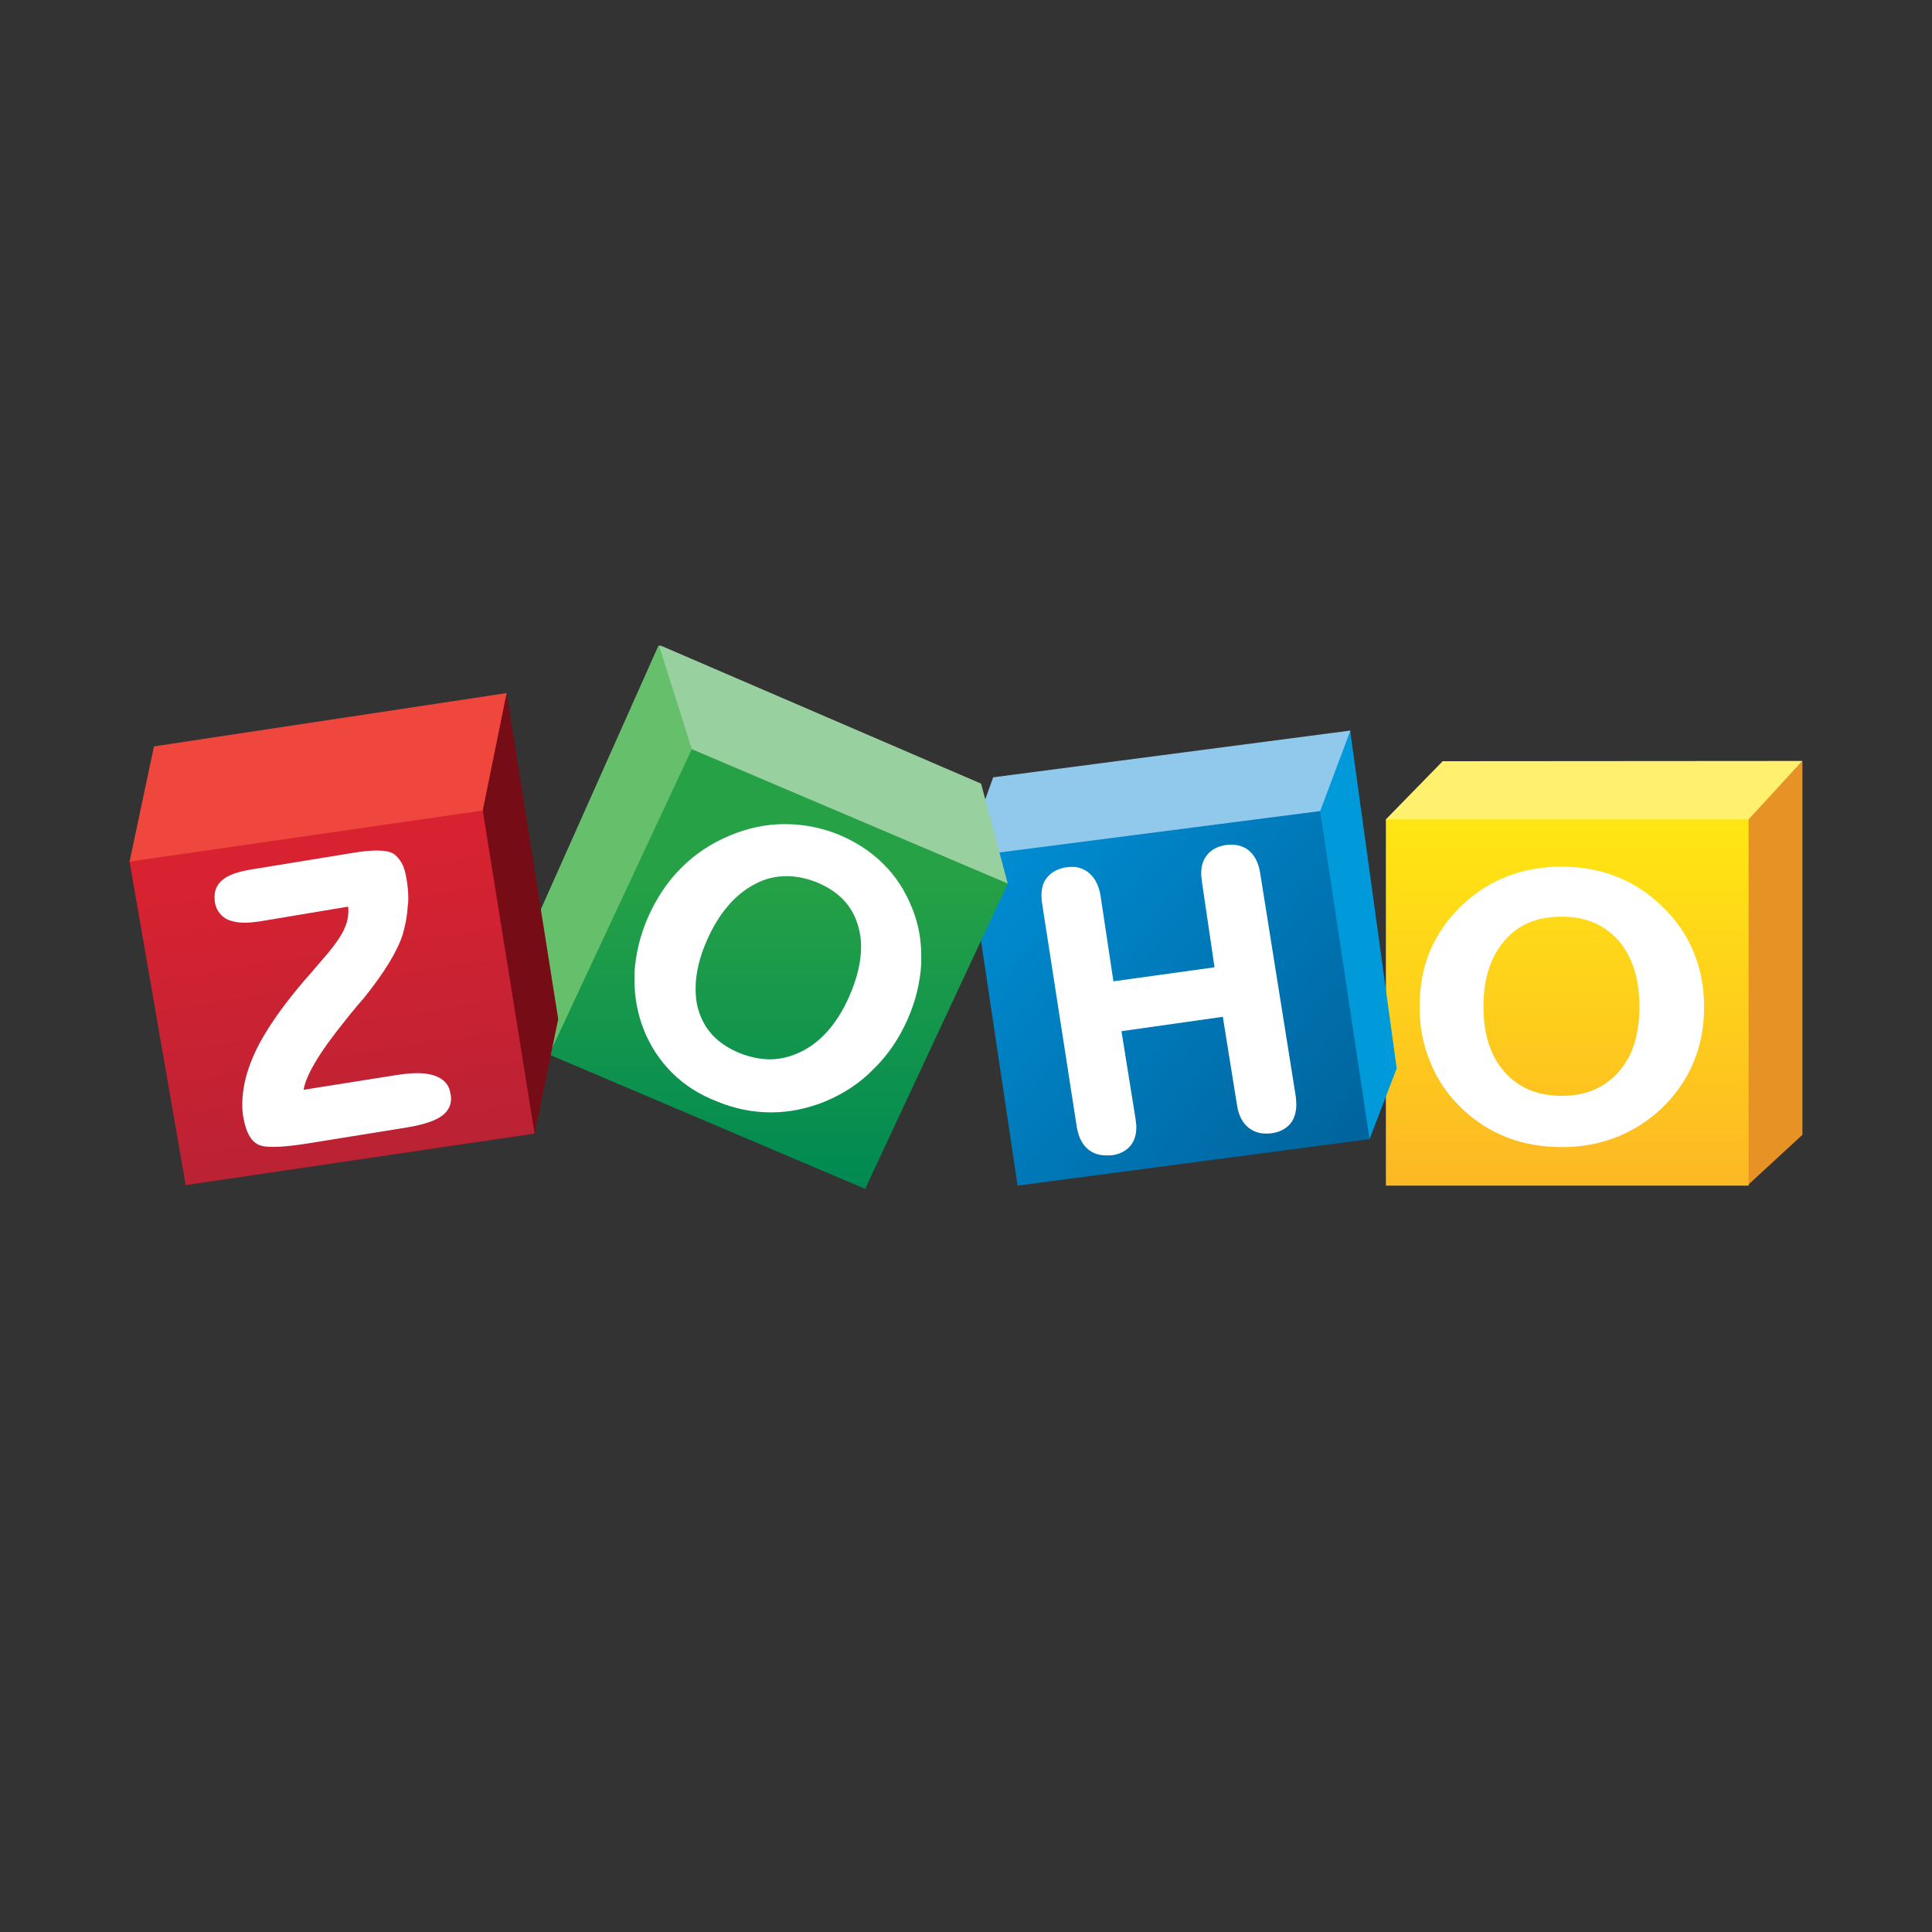 <?xml version="1.0" encoding="UTF-8"?>
<svg xmlns="http://www.w3.org/2000/svg" xmlns:xlink="http://www.w3.org/1999/xlink" width="30pt" height="30pt" viewBox="0 0 30 30" version="1.2">
<rect x="0" y="0" width="30" height="30" fill="#333333" stroke="none"/>
<defs>
<clipPath id="clip1">
  <path d="M 27 11 L 28 11 L 28 18.484 L 27 18.484 Z M 27 11 "/>
</clipPath>
<clipPath id="clip2">
  <path d="M 21.52 12.723 L 27.152 12.723 L 27.152 18.41 L 21.52 18.41 Z M 21.52 12.723 "/>
</clipPath>
<linearGradient id="linear0" gradientUnits="userSpaceOnUse" x1="55.995" y1="19.7" x2="55.995" y2="138.6" gradientTransform="matrix(0.051,0,0,0.048,21.494,11.782)">
<stop offset="0" style="stop-color:rgb(100%,89.799%,7.5%);stop-opacity:1;"/>
<stop offset="0.031" style="stop-color:rgb(99.994%,89.694%,7.539%);stop-opacity:1;"/>
<stop offset="0.047" style="stop-color:rgb(99.982%,89.445%,7.632%);stop-opacity:1;"/>
<stop offset="0.062" style="stop-color:rgb(99.969%,89.162%,7.742%);stop-opacity:1;"/>
<stop offset="0.078" style="stop-color:rgb(99.956%,88.876%,7.851%);stop-opacity:1;"/>
<stop offset="0.094" style="stop-color:rgb(99.944%,88.593%,7.959%);stop-opacity:1;"/>
<stop offset="0.109" style="stop-color:rgb(99.93%,88.309%,8.067%);stop-opacity:1;"/>
<stop offset="0.125" style="stop-color:rgb(99.916%,88.023%,8.176%);stop-opacity:1;"/>
<stop offset="0.141" style="stop-color:rgb(99.904%,87.74%,8.284%);stop-opacity:1;"/>
<stop offset="0.156" style="stop-color:rgb(99.89%,87.454%,8.392%);stop-opacity:1;"/>
<stop offset="0.172" style="stop-color:rgb(99.878%,87.17%,8.502%);stop-opacity:1;"/>
<stop offset="0.188" style="stop-color:rgb(99.864%,86.885%,8.611%);stop-opacity:1;"/>
<stop offset="0.203" style="stop-color:rgb(99.85%,86.601%,8.719%);stop-opacity:1;"/>
<stop offset="0.219" style="stop-color:rgb(99.838%,86.316%,8.827%);stop-opacity:1;"/>
<stop offset="0.234" style="stop-color:rgb(99.825%,86.032%,8.936%);stop-opacity:1;"/>
<stop offset="0.25" style="stop-color:rgb(99.811%,85.747%,9.044%);stop-opacity:1;"/>
<stop offset="0.266" style="stop-color:rgb(99.799%,85.463%,9.152%);stop-opacity:1;"/>
<stop offset="0.281" style="stop-color:rgb(99.785%,85.179%,9.261%);stop-opacity:1;"/>
<stop offset="0.297" style="stop-color:rgb(99.773%,84.894%,9.37%);stop-opacity:1;"/>
<stop offset="0.312" style="stop-color:rgb(99.759%,84.61%,9.479%);stop-opacity:1;"/>
<stop offset="0.328" style="stop-color:rgb(99.745%,84.325%,9.587%);stop-opacity:1;"/>
<stop offset="0.344" style="stop-color:rgb(99.733%,84.041%,9.695%);stop-opacity:1;"/>
<stop offset="0.359" style="stop-color:rgb(99.719%,83.755%,9.804%);stop-opacity:1;"/>
<stop offset="0.375" style="stop-color:rgb(99.706%,83.472%,9.912%);stop-opacity:1;"/>
<stop offset="0.391" style="stop-color:rgb(99.693%,83.186%,10.02%);stop-opacity:1;"/>
<stop offset="0.406" style="stop-color:rgb(99.68%,82.903%,10.13%);stop-opacity:1;"/>
<stop offset="0.422" style="stop-color:rgb(99.667%,82.619%,10.239%);stop-opacity:1;"/>
<stop offset="0.438" style="stop-color:rgb(99.654%,82.333%,10.347%);stop-opacity:1;"/>
<stop offset="0.453" style="stop-color:rgb(99.64%,82.05%,10.455%);stop-opacity:1;"/>
<stop offset="0.469" style="stop-color:rgb(99.628%,81.764%,10.564%);stop-opacity:1;"/>
<stop offset="0.484" style="stop-color:rgb(99.614%,81.48%,10.672%);stop-opacity:1;"/>
<stop offset="0.5" style="stop-color:rgb(99.6%,81.195%,10.78%);stop-opacity:1;"/>
<stop offset="0.516" style="stop-color:rgb(99.588%,80.911%,10.889%);stop-opacity:1;"/>
<stop offset="0.531" style="stop-color:rgb(99.574%,80.626%,10.999%);stop-opacity:1;"/>
<stop offset="0.547" style="stop-color:rgb(99.562%,80.342%,11.107%);stop-opacity:1;"/>
<stop offset="0.562" style="stop-color:rgb(99.548%,80.057%,11.215%);stop-opacity:1;"/>
<stop offset="0.578" style="stop-color:rgb(99.535%,79.773%,11.324%);stop-opacity:1;"/>
<stop offset="0.594" style="stop-color:rgb(99.522%,79.489%,11.432%);stop-opacity:1;"/>
<stop offset="0.609" style="stop-color:rgb(99.509%,79.204%,11.54%);stop-opacity:1;"/>
<stop offset="0.625" style="stop-color:rgb(99.495%,78.92%,11.649%);stop-opacity:1;"/>
<stop offset="0.641" style="stop-color:rgb(99.483%,78.635%,11.757%);stop-opacity:1;"/>
<stop offset="0.656" style="stop-color:rgb(99.469%,78.351%,11.867%);stop-opacity:1;"/>
<stop offset="0.672" style="stop-color:rgb(99.457%,78.065%,11.975%);stop-opacity:1;"/>
<stop offset="0.688" style="stop-color:rgb(99.443%,77.782%,12.083%);stop-opacity:1;"/>
<stop offset="0.703" style="stop-color:rgb(99.429%,77.496%,12.192%);stop-opacity:1;"/>
<stop offset="0.719" style="stop-color:rgb(99.417%,77.213%,12.3%);stop-opacity:1;"/>
<stop offset="0.734" style="stop-color:rgb(99.403%,76.927%,12.408%);stop-opacity:1;"/>
<stop offset="0.75" style="stop-color:rgb(99.391%,76.643%,12.517%);stop-opacity:1;"/>
<stop offset="0.766" style="stop-color:rgb(99.377%,76.36%,12.627%);stop-opacity:1;"/>
<stop offset="0.781" style="stop-color:rgb(99.364%,76.074%,12.735%);stop-opacity:1;"/>
<stop offset="0.797" style="stop-color:rgb(99.352%,75.79%,12.843%);stop-opacity:1;"/>
<stop offset="0.812" style="stop-color:rgb(99.338%,75.505%,12.952%);stop-opacity:1;"/>
<stop offset="0.828" style="stop-color:rgb(99.324%,75.221%,13.06%);stop-opacity:1;"/>
<stop offset="0.844" style="stop-color:rgb(99.312%,74.936%,13.168%);stop-opacity:1;"/>
<stop offset="0.859" style="stop-color:rgb(99.298%,74.652%,13.277%);stop-opacity:1;"/>
<stop offset="0.875" style="stop-color:rgb(99.286%,74.367%,13.385%);stop-opacity:1;"/>
<stop offset="0.891" style="stop-color:rgb(99.272%,74.083%,13.495%);stop-opacity:1;"/>
<stop offset="0.906" style="stop-color:rgb(99.258%,73.799%,13.603%);stop-opacity:1;"/>
<stop offset="0.922" style="stop-color:rgb(99.246%,73.514%,13.712%);stop-opacity:1;"/>
<stop offset="0.938" style="stop-color:rgb(99.232%,73.23%,13.82%);stop-opacity:1;"/>
<stop offset="0.953" style="stop-color:rgb(99.219%,72.945%,13.928%);stop-opacity:1;"/>
<stop offset="0.969" style="stop-color:rgb(99.207%,72.661%,14.037%);stop-opacity:1;"/>
<stop offset="1" style="stop-color:rgb(99.199%,72.508%,14.095%);stop-opacity:1;"/>
</linearGradient>
<clipPath id="clip3">
  <path d="M 15 12 L 22 12 L 22 18.484 L 15 18.484 Z M 15 12 "/>
</clipPath>
<clipPath id="clip4">
  <path d="M 20.5 12.594 L 21.266 17.688 L 15.801 18.41 L 15.066 13.488 L 15.387 13.254 Z M 20.5 12.594 "/>
</clipPath>
<linearGradient id="linear1" gradientUnits="userSpaceOnUse" x1="-5.549" y1="34.283" x2="128.106" y2="141.62" gradientTransform="matrix(0.051,0,0,0.048,15.051,11.304)">
<stop offset="0" style="stop-color:rgb(0%,54.9%,82.399%);stop-opacity:1;"/>
<stop offset="0.062" style="stop-color:rgb(0%,54.9%,82.399%);stop-opacity:1;"/>
<stop offset="0.094" style="stop-color:rgb(0%,54.861%,82.349%);stop-opacity:1;"/>
<stop offset="0.102" style="stop-color:rgb(0%,54.749%,82.199%);stop-opacity:1;"/>
<stop offset="0.109" style="stop-color:rgb(0%,54.601%,82.004%);stop-opacity:1;"/>
<stop offset="0.117" style="stop-color:rgb(0%,54.453%,81.807%);stop-opacity:1;"/>
<stop offset="0.125" style="stop-color:rgb(0%,54.305%,81.612%);stop-opacity:1;"/>
<stop offset="0.133" style="stop-color:rgb(0%,54.156%,81.415%);stop-opacity:1;"/>
<stop offset="0.141" style="stop-color:rgb(0%,54.008%,81.219%);stop-opacity:1;"/>
<stop offset="0.148" style="stop-color:rgb(0%,53.86%,81.023%);stop-opacity:1;"/>
<stop offset="0.156" style="stop-color:rgb(0%,53.712%,80.827%);stop-opacity:1;"/>
<stop offset="0.164" style="stop-color:rgb(0%,53.564%,80.63%);stop-opacity:1;"/>
<stop offset="0.172" style="stop-color:rgb(0%,53.416%,80.435%);stop-opacity:1;"/>
<stop offset="0.18" style="stop-color:rgb(0%,53.268%,80.238%);stop-opacity:1;"/>
<stop offset="0.188" style="stop-color:rgb(0%,53.12%,80.043%);stop-opacity:1;"/>
<stop offset="0.195" style="stop-color:rgb(0%,52.972%,79.846%);stop-opacity:1;"/>
<stop offset="0.203" style="stop-color:rgb(0%,52.824%,79.651%);stop-opacity:1;"/>
<stop offset="0.211" style="stop-color:rgb(0%,52.676%,79.454%);stop-opacity:1;"/>
<stop offset="0.219" style="stop-color:rgb(0%,52.528%,79.259%);stop-opacity:1;"/>
<stop offset="0.227" style="stop-color:rgb(0%,52.38%,79.062%);stop-opacity:1;"/>
<stop offset="0.234" style="stop-color:rgb(0%,52.232%,78.867%);stop-opacity:1;"/>
<stop offset="0.242" style="stop-color:rgb(0%,52.084%,78.67%);stop-opacity:1;"/>
<stop offset="0.25" style="stop-color:rgb(0%,51.936%,78.474%);stop-opacity:1;"/>
<stop offset="0.258" style="stop-color:rgb(0%,51.788%,78.278%);stop-opacity:1;"/>
<stop offset="0.266" style="stop-color:rgb(0%,51.64%,78.082%);stop-opacity:1;"/>
<stop offset="0.273" style="stop-color:rgb(0%,51.492%,77.885%);stop-opacity:1;"/>
<stop offset="0.281" style="stop-color:rgb(0%,51.344%,77.69%);stop-opacity:1;"/>
<stop offset="0.289" style="stop-color:rgb(0%,51.196%,77.493%);stop-opacity:1;"/>
<stop offset="0.297" style="stop-color:rgb(0%,51.048%,77.298%);stop-opacity:1;"/>
<stop offset="0.305" style="stop-color:rgb(0%,50.9%,77.101%);stop-opacity:1;"/>
<stop offset="0.312" style="stop-color:rgb(0%,50.752%,76.906%);stop-opacity:1;"/>
<stop offset="0.32" style="stop-color:rgb(0%,50.604%,76.709%);stop-opacity:1;"/>
<stop offset="0.328" style="stop-color:rgb(0%,50.456%,76.514%);stop-opacity:1;"/>
<stop offset="0.336" style="stop-color:rgb(0%,50.308%,76.317%);stop-opacity:1;"/>
<stop offset="0.344" style="stop-color:rgb(0%,50.16%,76.122%);stop-opacity:1;"/>
<stop offset="0.352" style="stop-color:rgb(0%,50.012%,75.925%);stop-opacity:1;"/>
<stop offset="0.359" style="stop-color:rgb(0%,49.864%,75.729%);stop-opacity:1;"/>
<stop offset="0.367" style="stop-color:rgb(0%,49.716%,75.533%);stop-opacity:1;"/>
<stop offset="0.375" style="stop-color:rgb(0%,49.568%,75.337%);stop-opacity:1;"/>
<stop offset="0.383" style="stop-color:rgb(0%,49.42%,75.14%);stop-opacity:1;"/>
<stop offset="0.391" style="stop-color:rgb(0%,49.272%,74.945%);stop-opacity:1;"/>
<stop offset="0.398" style="stop-color:rgb(0%,49.124%,74.748%);stop-opacity:1;"/>
<stop offset="0.406" style="stop-color:rgb(0%,48.976%,74.553%);stop-opacity:1;"/>
<stop offset="0.414" style="stop-color:rgb(0%,48.828%,74.356%);stop-opacity:1;"/>
<stop offset="0.422" style="stop-color:rgb(0%,48.68%,74.161%);stop-opacity:1;"/>
<stop offset="0.43" style="stop-color:rgb(0%,48.532%,73.964%);stop-opacity:1;"/>
<stop offset="0.438" style="stop-color:rgb(0%,48.384%,73.769%);stop-opacity:1;"/>
<stop offset="0.444" style="stop-color:rgb(0%,48.236%,73.572%);stop-opacity:1;"/>
<stop offset="0.445" style="stop-color:rgb(0%,48.163%,73.474%);stop-opacity:1;"/>
<stop offset="0.453" style="stop-color:rgb(0%,48.088%,73.376%);stop-opacity:1;"/>
<stop offset="0.461" style="stop-color:rgb(0%,47.94%,73.18%);stop-opacity:1;"/>
<stop offset="0.469" style="stop-color:rgb(0%,47.792%,72.984%);stop-opacity:1;"/>
<stop offset="0.477" style="stop-color:rgb(0%,47.644%,72.787%);stop-opacity:1;"/>
<stop offset="0.484" style="stop-color:rgb(0%,47.496%,72.592%);stop-opacity:1;"/>
<stop offset="0.492" style="stop-color:rgb(0%,47.348%,72.395%);stop-opacity:1;"/>
<stop offset="0.5" style="stop-color:rgb(0%,47.2%,72.2%);stop-opacity:1;"/>
<stop offset="0.508" style="stop-color:rgb(0%,47.052%,72.003%);stop-opacity:1;"/>
<stop offset="0.516" style="stop-color:rgb(0%,46.904%,71.808%);stop-opacity:1;"/>
<stop offset="0.523" style="stop-color:rgb(0%,46.756%,71.611%);stop-opacity:1;"/>
<stop offset="0.531" style="stop-color:rgb(0%,46.608%,71.416%);stop-opacity:1;"/>
<stop offset="0.539" style="stop-color:rgb(0%,46.46%,71.219%);stop-opacity:1;"/>
<stop offset="0.547" style="stop-color:rgb(0%,46.312%,71.024%);stop-opacity:1;"/>
<stop offset="0.555" style="stop-color:rgb(0%,46.164%,70.827%);stop-opacity:1;"/>
<stop offset="0.556" style="stop-color:rgb(0%,46.016%,70.631%);stop-opacity:1;"/>
<stop offset="0.562" style="stop-color:rgb(0%,45.943%,70.534%);stop-opacity:1;"/>
<stop offset="0.57" style="stop-color:rgb(0%,45.868%,70.435%);stop-opacity:1;"/>
<stop offset="0.578" style="stop-color:rgb(0%,45.72%,70.239%);stop-opacity:1;"/>
<stop offset="0.586" style="stop-color:rgb(0%,45.572%,70.042%);stop-opacity:1;"/>
<stop offset="0.594" style="stop-color:rgb(0%,45.424%,69.847%);stop-opacity:1;"/>
<stop offset="0.602" style="stop-color:rgb(0%,45.276%,69.65%);stop-opacity:1;"/>
<stop offset="0.609" style="stop-color:rgb(0%,45.128%,69.455%);stop-opacity:1;"/>
<stop offset="0.617" style="stop-color:rgb(0%,44.98%,69.258%);stop-opacity:1;"/>
<stop offset="0.625" style="stop-color:rgb(0%,44.832%,69.063%);stop-opacity:1;"/>
<stop offset="0.633" style="stop-color:rgb(0%,44.684%,68.866%);stop-opacity:1;"/>
<stop offset="0.641" style="stop-color:rgb(0%,44.536%,68.671%);stop-opacity:1;"/>
<stop offset="0.648" style="stop-color:rgb(0%,44.388%,68.474%);stop-opacity:1;"/>
<stop offset="0.656" style="stop-color:rgb(0%,44.24%,68.279%);stop-opacity:1;"/>
<stop offset="0.664" style="stop-color:rgb(0%,44.092%,68.082%);stop-opacity:1;"/>
<stop offset="0.672" style="stop-color:rgb(0%,43.944%,67.886%);stop-opacity:1;"/>
<stop offset="0.68" style="stop-color:rgb(0%,43.796%,67.69%);stop-opacity:1;"/>
<stop offset="0.688" style="stop-color:rgb(0%,43.648%,67.494%);stop-opacity:1;"/>
<stop offset="0.695" style="stop-color:rgb(0%,43.5%,67.297%);stop-opacity:1;"/>
<stop offset="0.703" style="stop-color:rgb(0%,43.352%,67.102%);stop-opacity:1;"/>
<stop offset="0.711" style="stop-color:rgb(0%,43.204%,66.905%);stop-opacity:1;"/>
<stop offset="0.719" style="stop-color:rgb(0%,43.056%,66.71%);stop-opacity:1;"/>
<stop offset="0.727" style="stop-color:rgb(0%,42.908%,66.513%);stop-opacity:1;"/>
<stop offset="0.734" style="stop-color:rgb(0%,42.76%,66.318%);stop-opacity:1;"/>
<stop offset="0.742" style="stop-color:rgb(0%,42.612%,66.121%);stop-opacity:1;"/>
<stop offset="0.75" style="stop-color:rgb(0%,42.464%,65.926%);stop-opacity:1;"/>
<stop offset="0.758" style="stop-color:rgb(0%,42.316%,65.729%);stop-opacity:1;"/>
<stop offset="0.766" style="stop-color:rgb(0%,42.168%,65.533%);stop-opacity:1;"/>
<stop offset="0.773" style="stop-color:rgb(0%,42.02%,65.337%);stop-opacity:1;"/>
<stop offset="0.781" style="stop-color:rgb(0%,41.872%,65.141%);stop-opacity:1;"/>
<stop offset="0.789" style="stop-color:rgb(0%,41.724%,64.944%);stop-opacity:1;"/>
<stop offset="0.797" style="stop-color:rgb(0%,41.576%,64.749%);stop-opacity:1;"/>
<stop offset="0.805" style="stop-color:rgb(0%,41.428%,64.552%);stop-opacity:1;"/>
<stop offset="0.812" style="stop-color:rgb(0%,41.28%,64.357%);stop-opacity:1;"/>
<stop offset="0.82" style="stop-color:rgb(0%,41.132%,64.16%);stop-opacity:1;"/>
<stop offset="0.828" style="stop-color:rgb(0%,40.984%,63.965%);stop-opacity:1;"/>
<stop offset="0.836" style="stop-color:rgb(0%,40.836%,63.768%);stop-opacity:1;"/>
<stop offset="0.844" style="stop-color:rgb(0%,40.688%,63.573%);stop-opacity:1;"/>
<stop offset="0.852" style="stop-color:rgb(0%,40.54%,63.376%);stop-opacity:1;"/>
<stop offset="0.859" style="stop-color:rgb(0%,40.392%,63.181%);stop-opacity:1;"/>
<stop offset="0.867" style="stop-color:rgb(0%,40.244%,62.984%);stop-opacity:1;"/>
<stop offset="0.875" style="stop-color:rgb(0%,40.096%,62.788%);stop-opacity:1;"/>
<stop offset="0.883" style="stop-color:rgb(0%,39.948%,62.592%);stop-opacity:1;"/>
<stop offset="0.891" style="stop-color:rgb(0%,39.8%,62.396%);stop-opacity:1;"/>
<stop offset="0.898" style="stop-color:rgb(0%,39.651%,62.199%);stop-opacity:1;"/>
<stop offset="0.906" style="stop-color:rgb(0%,39.503%,62.004%);stop-opacity:1;"/>
<stop offset="0.938" style="stop-color:rgb(0%,39.314%,61.752%);stop-opacity:1;"/>
<stop offset="1" style="stop-color:rgb(0%,39.2%,61.6%);stop-opacity:1;"/>
</linearGradient>
<clipPath id="clip5">
  <path d="M 8 10.027 L 11 10.027 L 11 17 L 8 17 Z M 8 10.027 "/>
</clipPath>
<clipPath id="clip6">
  <path d="M 10 10.027 L 16 10.027 L 16 14 L 10 14 Z M 10 10.027 "/>
</clipPath>
<clipPath id="clip7">
  <path d="M 8 11 L 16 11 L 16 18.484 L 8 18.484 Z M 8 11 "/>
</clipPath>
<clipPath id="clip8">
  <path d="M 10.742 11.633 L 15.648 13.719 L 13.434 18.461 L 8.527 16.375 Z M 10.742 11.633 "/>
</clipPath>
<linearGradient id="linear2" gradientUnits="userSpaceOnUse" x1="75.602" y1="33.9" x2="75.602" y2="176.6" gradientTransform="matrix(0.051,0,0,0.048,8.252,10.012)">
<stop offset="0" style="stop-color:rgb(14.899%,63.1%,27.499%);stop-opacity:1;"/>
<stop offset="0.25" style="stop-color:rgb(14.899%,63.1%,27.499%);stop-opacity:1;"/>
<stop offset="0.281" style="stop-color:rgb(14.862%,63.077%,27.51%);stop-opacity:1;"/>
<stop offset="0.297" style="stop-color:rgb(14.658%,62.953%,27.574%);stop-opacity:1;"/>
<stop offset="0.312" style="stop-color:rgb(14.323%,62.752%,27.679%);stop-opacity:1;"/>
<stop offset="0.328" style="stop-color:rgb(13.991%,62.55%,27.785%);stop-opacity:1;"/>
<stop offset="0.344" style="stop-color:rgb(13.657%,62.349%,27.89%);stop-opacity:1;"/>
<stop offset="0.359" style="stop-color:rgb(13.322%,62.148%,27.995%);stop-opacity:1;"/>
<stop offset="0.375" style="stop-color:rgb(12.988%,61.946%,28.101%);stop-opacity:1;"/>
<stop offset="0.391" style="stop-color:rgb(12.656%,61.743%,28.206%);stop-opacity:1;"/>
<stop offset="0.406" style="stop-color:rgb(12.321%,61.542%,28.311%);stop-opacity:1;"/>
<stop offset="0.422" style="stop-color:rgb(11.987%,61.34%,28.416%);stop-opacity:1;"/>
<stop offset="0.438" style="stop-color:rgb(11.653%,61.139%,28.522%);stop-opacity:1;"/>
<stop offset="0.453" style="stop-color:rgb(11.32%,60.938%,28.627%);stop-opacity:1;"/>
<stop offset="0.469" style="stop-color:rgb(10.986%,60.736%,28.732%);stop-opacity:1;"/>
<stop offset="0.484" style="stop-color:rgb(10.652%,60.535%,28.838%);stop-opacity:1;"/>
<stop offset="0.5" style="stop-color:rgb(10.318%,60.333%,28.943%);stop-opacity:1;"/>
<stop offset="0.516" style="stop-color:rgb(9.985%,60.13%,29.048%);stop-opacity:1;"/>
<stop offset="0.531" style="stop-color:rgb(9.651%,59.929%,29.153%);stop-opacity:1;"/>
<stop offset="0.547" style="stop-color:rgb(9.317%,59.727%,29.259%);stop-opacity:1;"/>
<stop offset="0.562" style="stop-color:rgb(8.983%,59.526%,29.364%);stop-opacity:1;"/>
<stop offset="0.578" style="stop-color:rgb(8.65%,59.325%,29.469%);stop-opacity:1;"/>
<stop offset="0.594" style="stop-color:rgb(8.316%,59.123%,29.575%);stop-opacity:1;"/>
<stop offset="0.609" style="stop-color:rgb(7.982%,58.922%,29.68%);stop-opacity:1;"/>
<stop offset="0.625" style="stop-color:rgb(7.648%,58.719%,29.785%);stop-opacity:1;"/>
<stop offset="0.641" style="stop-color:rgb(7.315%,58.517%,29.89%);stop-opacity:1;"/>
<stop offset="0.656" style="stop-color:rgb(6.981%,58.316%,29.996%);stop-opacity:1;"/>
<stop offset="0.672" style="stop-color:rgb(6.647%,58.115%,30.101%);stop-opacity:1;"/>
<stop offset="0.688" style="stop-color:rgb(6.313%,57.913%,30.206%);stop-opacity:1;"/>
<stop offset="0.703" style="stop-color:rgb(5.978%,57.712%,30.312%);stop-opacity:1;"/>
<stop offset="0.719" style="stop-color:rgb(5.646%,57.51%,30.417%);stop-opacity:1;"/>
<stop offset="0.734" style="stop-color:rgb(5.312%,57.309%,30.522%);stop-opacity:1;"/>
<stop offset="0.75" style="stop-color:rgb(4.977%,57.106%,30.627%);stop-opacity:1;"/>
<stop offset="0.766" style="stop-color:rgb(4.643%,56.905%,30.733%);stop-opacity:1;"/>
<stop offset="0.781" style="stop-color:rgb(4.311%,56.703%,30.838%);stop-opacity:1;"/>
<stop offset="0.797" style="stop-color:rgb(3.976%,56.502%,30.943%);stop-opacity:1;"/>
<stop offset="0.812" style="stop-color:rgb(3.642%,56.3%,31.049%);stop-opacity:1;"/>
<stop offset="0.828" style="stop-color:rgb(3.308%,56.099%,31.154%);stop-opacity:1;"/>
<stop offset="0.844" style="stop-color:rgb(2.975%,55.898%,31.259%);stop-opacity:1;"/>
<stop offset="0.859" style="stop-color:rgb(2.641%,55.695%,31.364%);stop-opacity:1;"/>
<stop offset="0.875" style="stop-color:rgb(2.307%,55.493%,31.47%);stop-opacity:1;"/>
<stop offset="0.891" style="stop-color:rgb(1.973%,55.292%,31.575%);stop-opacity:1;"/>
<stop offset="0.906" style="stop-color:rgb(1.64%,55.09%,31.68%);stop-opacity:1;"/>
<stop offset="0.922" style="stop-color:rgb(1.306%,54.889%,31.786%);stop-opacity:1;"/>
<stop offset="0.938" style="stop-color:rgb(0.972%,54.688%,31.891%);stop-opacity:1;"/>
<stop offset="0.953" style="stop-color:rgb(0.638%,54.486%,31.996%);stop-opacity:1;"/>
<stop offset="0.969" style="stop-color:rgb(0.305%,54.285%,32.101%);stop-opacity:1;"/>
<stop offset="1" style="stop-color:rgb(0.069%,54.141%,32.176%);stop-opacity:1;"/>
</linearGradient>
<clipPath id="clip9">
  <path d="M 7 10.027 L 9 10.027 L 9 18 L 7 18 Z M 7 10.027 "/>
</clipPath>
<clipPath id="clip10">
  <path d="M 2 10.027 L 8 10.027 L 8 14 L 2 14 Z M 2 10.027 "/>
</clipPath>
<clipPath id="clip11">
  <path d="M 2 12 L 9 12 L 9 18.484 L 2 18.484 Z M 2 12 "/>
</clipPath>
<clipPath id="clip12">
  <path d="M 7.496 12.586 L 8.301 17.602 L 2.883 18.402 L 2.012 13.379 Z M 7.496 12.586 "/>
</clipPath>
<linearGradient id="linear3" gradientUnits="userSpaceOnUse" x1="51.171" y1="30.321" x2="74.094" y2="168.669" gradientTransform="matrix(0.051,0,0,0.048,2.011,10.73)">
<stop offset="0" style="stop-color:rgb(85.1%,13.3%,19.199%);stop-opacity:1;"/>
<stop offset="0.125" style="stop-color:rgb(85.1%,13.3%,19.199%);stop-opacity:1;"/>
<stop offset="0.145" style="stop-color:rgb(84.912%,13.3%,19.217%);stop-opacity:1;"/>
<stop offset="0.156" style="stop-color:rgb(84.726%,13.3%,19.235%);stop-opacity:1;"/>
<stop offset="0.172" style="stop-color:rgb(84.598%,13.3%,19.247%);stop-opacity:1;"/>
<stop offset="0.188" style="stop-color:rgb(84.343%,13.3%,19.273%);stop-opacity:1;"/>
<stop offset="0.203" style="stop-color:rgb(84.088%,13.3%,19.298%);stop-opacity:1;"/>
<stop offset="0.219" style="stop-color:rgb(83.833%,13.3%,19.324%);stop-opacity:1;"/>
<stop offset="0.234" style="stop-color:rgb(83.577%,13.3%,19.348%);stop-opacity:1;"/>
<stop offset="0.25" style="stop-color:rgb(83.322%,13.3%,19.374%);stop-opacity:1;"/>
<stop offset="0.266" style="stop-color:rgb(83.067%,13.3%,19.398%);stop-opacity:1;"/>
<stop offset="0.281" style="stop-color:rgb(82.812%,13.3%,19.424%);stop-opacity:1;"/>
<stop offset="0.297" style="stop-color:rgb(82.558%,13.3%,19.449%);stop-opacity:1;"/>
<stop offset="0.312" style="stop-color:rgb(82.301%,13.3%,19.473%);stop-opacity:1;"/>
<stop offset="0.328" style="stop-color:rgb(82.047%,13.3%,19.499%);stop-opacity:1;"/>
<stop offset="0.344" style="stop-color:rgb(81.792%,13.3%,19.524%);stop-opacity:1;"/>
<stop offset="0.359" style="stop-color:rgb(81.537%,13.3%,19.55%);stop-opacity:1;"/>
<stop offset="0.375" style="stop-color:rgb(81.281%,13.3%,19.574%);stop-opacity:1;"/>
<stop offset="0.391" style="stop-color:rgb(81.026%,13.3%,19.6%);stop-opacity:1;"/>
<stop offset="0.406" style="stop-color:rgb(80.771%,13.3%,19.624%);stop-opacity:1;"/>
<stop offset="0.422" style="stop-color:rgb(80.516%,13.3%,19.65%);stop-opacity:1;"/>
<stop offset="0.438" style="stop-color:rgb(80.26%,13.3%,19.675%);stop-opacity:1;"/>
<stop offset="0.453" style="stop-color:rgb(80.005%,13.3%,19.701%);stop-opacity:1;"/>
<stop offset="0.469" style="stop-color:rgb(79.75%,13.3%,19.725%);stop-opacity:1;"/>
<stop offset="0.484" style="stop-color:rgb(79.495%,13.3%,19.749%);stop-opacity:1;"/>
<stop offset="0.5" style="stop-color:rgb(79.239%,13.3%,19.775%);stop-opacity:1;"/>
<stop offset="0.516" style="stop-color:rgb(78.984%,13.3%,19.8%);stop-opacity:1;"/>
<stop offset="0.531" style="stop-color:rgb(78.729%,13.3%,19.826%);stop-opacity:1;"/>
<stop offset="0.547" style="stop-color:rgb(78.474%,13.3%,19.85%);stop-opacity:1;"/>
<stop offset="0.562" style="stop-color:rgb(78.22%,13.3%,19.876%);stop-opacity:1;"/>
<stop offset="0.578" style="stop-color:rgb(77.963%,13.3%,19.901%);stop-opacity:1;"/>
<stop offset="0.594" style="stop-color:rgb(77.708%,13.3%,19.926%);stop-opacity:1;"/>
<stop offset="0.609" style="stop-color:rgb(77.454%,13.3%,19.951%);stop-opacity:1;"/>
<stop offset="0.625" style="stop-color:rgb(77.199%,13.3%,19.975%);stop-opacity:1;"/>
<stop offset="0.641" style="stop-color:rgb(76.942%,13.3%,20.001%);stop-opacity:1;"/>
<stop offset="0.656" style="stop-color:rgb(76.688%,13.3%,20.026%);stop-opacity:1;"/>
<stop offset="0.672" style="stop-color:rgb(76.433%,13.3%,20.052%);stop-opacity:1;"/>
<stop offset="0.688" style="stop-color:rgb(76.178%,13.3%,20.076%);stop-opacity:1;"/>
<stop offset="0.703" style="stop-color:rgb(75.922%,13.3%,20.102%);stop-opacity:1;"/>
<stop offset="0.719" style="stop-color:rgb(75.667%,13.3%,20.126%);stop-opacity:1;"/>
<stop offset="0.734" style="stop-color:rgb(75.412%,13.3%,20.152%);stop-opacity:1;"/>
<stop offset="0.75" style="stop-color:rgb(75.157%,13.3%,20.177%);stop-opacity:1;"/>
<stop offset="0.766" style="stop-color:rgb(74.901%,13.3%,20.203%);stop-opacity:1;"/>
<stop offset="0.781" style="stop-color:rgb(74.646%,13.3%,20.227%);stop-opacity:1;"/>
<stop offset="0.797" style="stop-color:rgb(74.391%,13.3%,20.251%);stop-opacity:1;"/>
<stop offset="0.812" style="stop-color:rgb(74.136%,13.3%,20.277%);stop-opacity:1;"/>
<stop offset="0.828" style="stop-color:rgb(73.882%,13.3%,20.302%);stop-opacity:1;"/>
<stop offset="0.844" style="stop-color:rgb(73.625%,13.3%,20.328%);stop-opacity:1;"/>
<stop offset="0.855" style="stop-color:rgb(73.37%,13.3%,20.352%);stop-opacity:1;"/>
<stop offset="0.859" style="stop-color:rgb(73.244%,13.3%,20.366%);stop-opacity:1;"/>
<stop offset="0.875" style="stop-color:rgb(73.116%,13.3%,20.378%);stop-opacity:1;"/>
<stop offset="1" style="stop-color:rgb(72.943%,13.3%,20.395%);stop-opacity:1;"/>
</linearGradient>
</defs>
<g id="surface1">
<g clip-path="url(#clip1)" clip-rule="nonzero">
<path style=" stroke:none;fill-rule:nonzero;fill:rgb(90.59%,57.249%,14.51%);fill-opacity:1;" d="M 27.988 11.816 L 27.988 17.621 L 27.137 18.406 L 27.137 12.723 Z M 27.988 11.816 "/>
</g>
<path style=" stroke:none;fill-rule:nonzero;fill:rgb(100%,94.51%,42.749%);fill-opacity:1;" d="M 22.402 11.82 L 21.52 12.723 L 21.566 12.781 L 27.102 12.762 L 27.152 12.723 L 27.988 11.816 Z M 22.402 11.82 "/>
<g clip-path="url(#clip2)" clip-rule="nonzero">
<path style=" stroke:none;fill-rule:nonzero;fill:url(#linear0);" d="M 21.52 12.723 L 21.52 18.41 L 27.152 18.41 L 27.152 12.723 Z M 21.52 12.723 "/>
</g>
<path style=" stroke:none;fill-rule:nonzero;fill:rgb(100%,100%,100%);fill-opacity:1;" d="M 26.293 14.77 C 26.184 14.508 26.016 14.27 25.797 14.062 C 25.59 13.863 25.355 13.711 25.094 13.609 C 24.832 13.508 24.555 13.457 24.25 13.457 C 23.945 13.457 23.66 13.508 23.402 13.609 C 23.137 13.711 22.906 13.863 22.695 14.062 C 22.48 14.27 22.316 14.508 22.203 14.77 C 22.094 15.035 22.043 15.32 22.043 15.637 C 22.043 15.941 22.098 16.23 22.211 16.496 C 22.32 16.77 22.484 17.008 22.703 17.215 C 22.906 17.41 23.137 17.559 23.398 17.66 C 23.656 17.762 23.945 17.812 24.254 17.812 C 24.555 17.812 24.832 17.762 25.094 17.66 C 25.352 17.559 25.59 17.41 25.797 17.215 C 26.016 17.004 26.184 16.766 26.293 16.504 C 26.406 16.238 26.461 15.949 26.461 15.641 C 26.461 15.32 26.406 15.035 26.293 14.77 Z M 25.133 16.645 C 24.914 16.891 24.625 17.016 24.25 17.016 C 23.875 17.016 23.578 16.891 23.363 16.645 C 23.145 16.402 23.035 16.062 23.035 15.633 C 23.035 15.191 23.148 14.852 23.363 14.605 C 23.578 14.355 23.867 14.234 24.25 14.234 C 24.625 14.234 24.914 14.359 25.133 14.605 C 25.344 14.852 25.457 15.191 25.457 15.633 C 25.457 16.062 25.352 16.402 25.133 16.645 Z M 25.133 16.645 "/>
<path style=" stroke:none;fill-rule:nonzero;fill:rgb(0%,60.39%,85.489%);fill-opacity:1;" d="M 20.969 11.344 L 20.969 11.371 L 21.688 16.59 L 21.266 17.688 L 21.211 17.652 L 20.469 12.648 L 20.484 12.582 L 20.945 11.371 Z M 20.969 11.344 "/>
<path style=" stroke:none;fill-rule:nonzero;fill:rgb(56.859%,78.819%,92.94%);fill-opacity:1;" d="M 15.422 12.07 L 20.969 11.344 L 20.5 12.594 L 20.434 12.66 L 15.25 13.379 L 15.273 12.484 Z M 15.422 12.07 "/>
<g clip-path="url(#clip3)" clip-rule="nonzero">
<g clip-path="url(#clip4)" clip-rule="nonzero">
<path style=" stroke:none;fill-rule:nonzero;fill:url(#linear1);" d="M 15.066 12.594 L 15.066 18.41 L 21.266 18.41 L 21.266 12.594 Z M 15.066 12.594 "/>
</g>
</g>
<path style=" stroke:none;fill-rule:nonzero;fill:rgb(100%,100%,100%);fill-opacity:1;" d="M 19.57 13.57 C 19.547 13.414 19.492 13.293 19.398 13.211 C 19.324 13.148 19.23 13.117 19.125 13.117 C 19.102 13.117 19.07 13.117 19.039 13.121 C 18.898 13.141 18.789 13.203 18.723 13.305 C 18.672 13.375 18.652 13.465 18.652 13.57 C 18.652 13.609 18.66 13.652 18.664 13.695 L 18.859 15.02 L 17.289 15.238 L 17.09 13.914 C 17.066 13.762 17.008 13.641 16.918 13.562 C 16.844 13.496 16.75 13.461 16.648 13.461 C 16.625 13.461 16.598 13.461 16.574 13.465 C 16.426 13.484 16.312 13.547 16.242 13.648 C 16.191 13.719 16.172 13.809 16.172 13.914 C 16.172 13.953 16.176 13.996 16.184 14.043 L 16.719 17.492 C 16.746 17.652 16.801 17.77 16.902 17.852 C 16.98 17.914 17.07 17.941 17.184 17.941 C 17.211 17.941 17.242 17.941 17.273 17.938 C 17.41 17.918 17.512 17.855 17.578 17.758 C 17.625 17.684 17.645 17.598 17.645 17.496 C 17.645 17.461 17.637 17.418 17.633 17.375 L 17.414 16.012 L 18.988 15.789 L 19.207 17.152 C 19.23 17.312 19.289 17.43 19.383 17.508 C 19.461 17.57 19.551 17.602 19.656 17.602 C 19.684 17.602 19.715 17.602 19.742 17.598 C 19.887 17.578 19.992 17.516 20.059 17.418 C 20.105 17.344 20.129 17.258 20.129 17.152 C 20.129 17.113 20.125 17.07 20.121 17.027 Z M 19.57 13.57 "/>
<g clip-path="url(#clip5)" clip-rule="nonzero">
<path style=" stroke:none;fill-rule:nonzero;fill:rgb(39.999%,74.899%,41.959%);fill-opacity:1;" d="M 10.23 10.012 L 8.258 14.434 L 8.527 16.375 L 8.543 16.367 L 10.758 11.668 L 10.75 11.566 L 10.27 10.074 Z M 10.23 10.012 "/>
</g>
<g clip-path="url(#clip6)" clip-rule="nonzero">
<path style=" stroke:none;fill-rule:nonzero;fill:rgb(59.61%,81.569%,62.749%);fill-opacity:1;" d="M 10.23 10.012 L 10.754 11.668 L 15.633 13.73 L 15.648 13.719 L 15.234 12.168 Z M 10.23 10.012 "/>
</g>
<g clip-path="url(#clip7)" clip-rule="nonzero">
<g clip-path="url(#clip8)" clip-rule="nonzero">
<path style=" stroke:none;fill-rule:nonzero;fill:url(#linear2);" d="M 8.527 11.633 L 8.527 18.461 L 15.648 18.461 L 15.648 11.633 Z M 8.527 11.633 "/>
</g>
</g>
<path style=" stroke:none;fill-rule:nonzero;fill:rgb(100%,100%,100%);fill-opacity:1;" d="M 14.164 14.102 C 14.055 13.832 13.91 13.605 13.715 13.414 C 13.523 13.223 13.289 13.07 13.016 12.957 C 12.742 12.848 12.469 12.797 12.188 12.797 L 12.176 12.797 C 11.891 12.797 11.609 12.859 11.336 12.973 C 11.047 13.094 10.801 13.254 10.586 13.469 C 10.371 13.68 10.199 13.938 10.066 14.234 C 9.938 14.527 9.867 14.824 9.852 15.117 L 9.852 15.215 C 9.852 15.473 9.895 15.727 9.992 15.977 C 10.094 16.238 10.242 16.465 10.434 16.656 C 10.625 16.848 10.863 17 11.148 17.109 C 11.418 17.219 11.691 17.273 11.973 17.273 L 11.977 17.273 C 12.254 17.273 12.535 17.215 12.809 17.105 C 13.098 16.984 13.352 16.82 13.562 16.602 C 13.777 16.395 13.953 16.141 14.086 15.844 C 14.219 15.547 14.289 15.254 14.305 14.961 L 14.305 14.875 C 14.309 14.613 14.266 14.355 14.164 14.102 Z M 13.184 15.48 C 13 15.891 12.754 16.172 12.453 16.324 C 12.289 16.406 12.125 16.449 11.957 16.449 C 11.809 16.449 11.652 16.418 11.492 16.355 C 11.148 16.215 10.938 15.996 10.844 15.68 C 10.812 15.574 10.801 15.465 10.801 15.352 C 10.801 15.121 10.859 14.867 10.98 14.594 C 11.168 14.172 11.418 13.887 11.719 13.73 C 11.879 13.641 12.047 13.605 12.215 13.605 C 12.367 13.605 12.52 13.637 12.68 13.699 C 13.02 13.84 13.234 14.059 13.324 14.375 C 13.355 14.477 13.371 14.586 13.371 14.699 C 13.371 14.938 13.309 15.195 13.184 15.48 Z M 13.184 15.48 "/>
<g clip-path="url(#clip9)" clip-rule="nonzero">
<path style=" stroke:none;fill-rule:nonzero;fill:rgb(46.269%,5.099%,8.629%);fill-opacity:1;" d="M 7.867 10.762 L 8.668 15.824 L 8.301 17.602 L 8.25 17.539 L 7.469 12.652 L 7.469 12.559 L 7.816 10.848 Z M 7.867 10.762 "/>
</g>
<g clip-path="url(#clip10)" clip-rule="nonzero">
<path style=" stroke:none;fill-rule:nonzero;fill:rgb(93.729%,27.449%,24.309%);fill-opacity:1;" d="M 2.012 13.379 L 2.391 11.59 L 7.867 10.762 L 7.496 12.586 L 7.496 12.703 L 2.078 13.426 Z M 2.012 13.379 "/>
</g>
<g clip-path="url(#clip11)" clip-rule="nonzero">
<g clip-path="url(#clip12)" clip-rule="nonzero">
<path style=" stroke:none;fill-rule:nonzero;fill:url(#linear3);" d="M 2.012 12.586 L 2.012 18.402 L 8.301 18.402 L 8.301 12.586 Z M 2.012 12.586 "/>
</g>
</g>
<path style=" stroke:none;fill-rule:nonzero;fill:rgb(100%,100%,100%);fill-opacity:1;" d="M 6.914 16.805 C 6.871 16.758 6.812 16.723 6.738 16.699 C 6.668 16.676 6.582 16.664 6.477 16.664 C 6.379 16.664 6.27 16.676 6.145 16.695 L 4.715 16.922 C 4.73 16.82 4.785 16.684 4.883 16.516 C 4.988 16.332 5.152 16.105 5.359 15.848 C 5.414 15.777 5.469 15.711 5.527 15.641 C 5.551 15.609 5.594 15.566 5.645 15.504 C 5.973 15.098 6.172 14.766 6.254 14.508 C 6.297 14.359 6.324 14.211 6.332 14.062 C 6.34 14.02 6.34 13.98 6.34 13.945 C 6.34 13.84 6.328 13.734 6.309 13.629 C 6.293 13.531 6.27 13.457 6.234 13.395 C 6.195 13.332 6.156 13.285 6.105 13.254 C 6.051 13.223 5.965 13.207 5.855 13.207 C 5.77 13.207 5.664 13.215 5.539 13.234 L 3.883 13.504 C 3.684 13.539 3.531 13.59 3.441 13.676 C 3.367 13.742 3.332 13.828 3.332 13.926 C 3.332 13.949 3.332 13.977 3.336 14.008 C 3.359 14.141 3.434 14.234 3.547 14.285 C 3.621 14.312 3.699 14.328 3.801 14.328 C 3.867 14.328 3.945 14.32 4.023 14.309 L 5.406 14.078 C 5.406 14.102 5.41 14.125 5.41 14.145 C 5.41 14.227 5.395 14.309 5.363 14.383 C 5.324 14.492 5.223 14.648 5.055 14.844 L 4.844 15.09 C 4.465 15.516 4.203 15.883 4.039 16.184 C 3.926 16.395 3.848 16.594 3.801 16.801 C 3.777 16.918 3.762 17.027 3.762 17.141 C 3.762 17.215 3.766 17.293 3.781 17.363 C 3.801 17.469 3.828 17.555 3.863 17.621 C 3.898 17.688 3.949 17.742 4.004 17.77 C 4.062 17.801 4.137 17.809 4.25 17.809 C 4.387 17.809 4.574 17.789 4.812 17.75 L 6.312 17.508 C 6.578 17.465 6.766 17.402 6.871 17.32 C 6.957 17.254 7.004 17.164 7.004 17.059 C 7.004 17.027 7 17 6.992 16.973 C 6.984 16.91 6.957 16.852 6.914 16.805 Z M 6.914 16.805 "/>
</g>
</svg>
